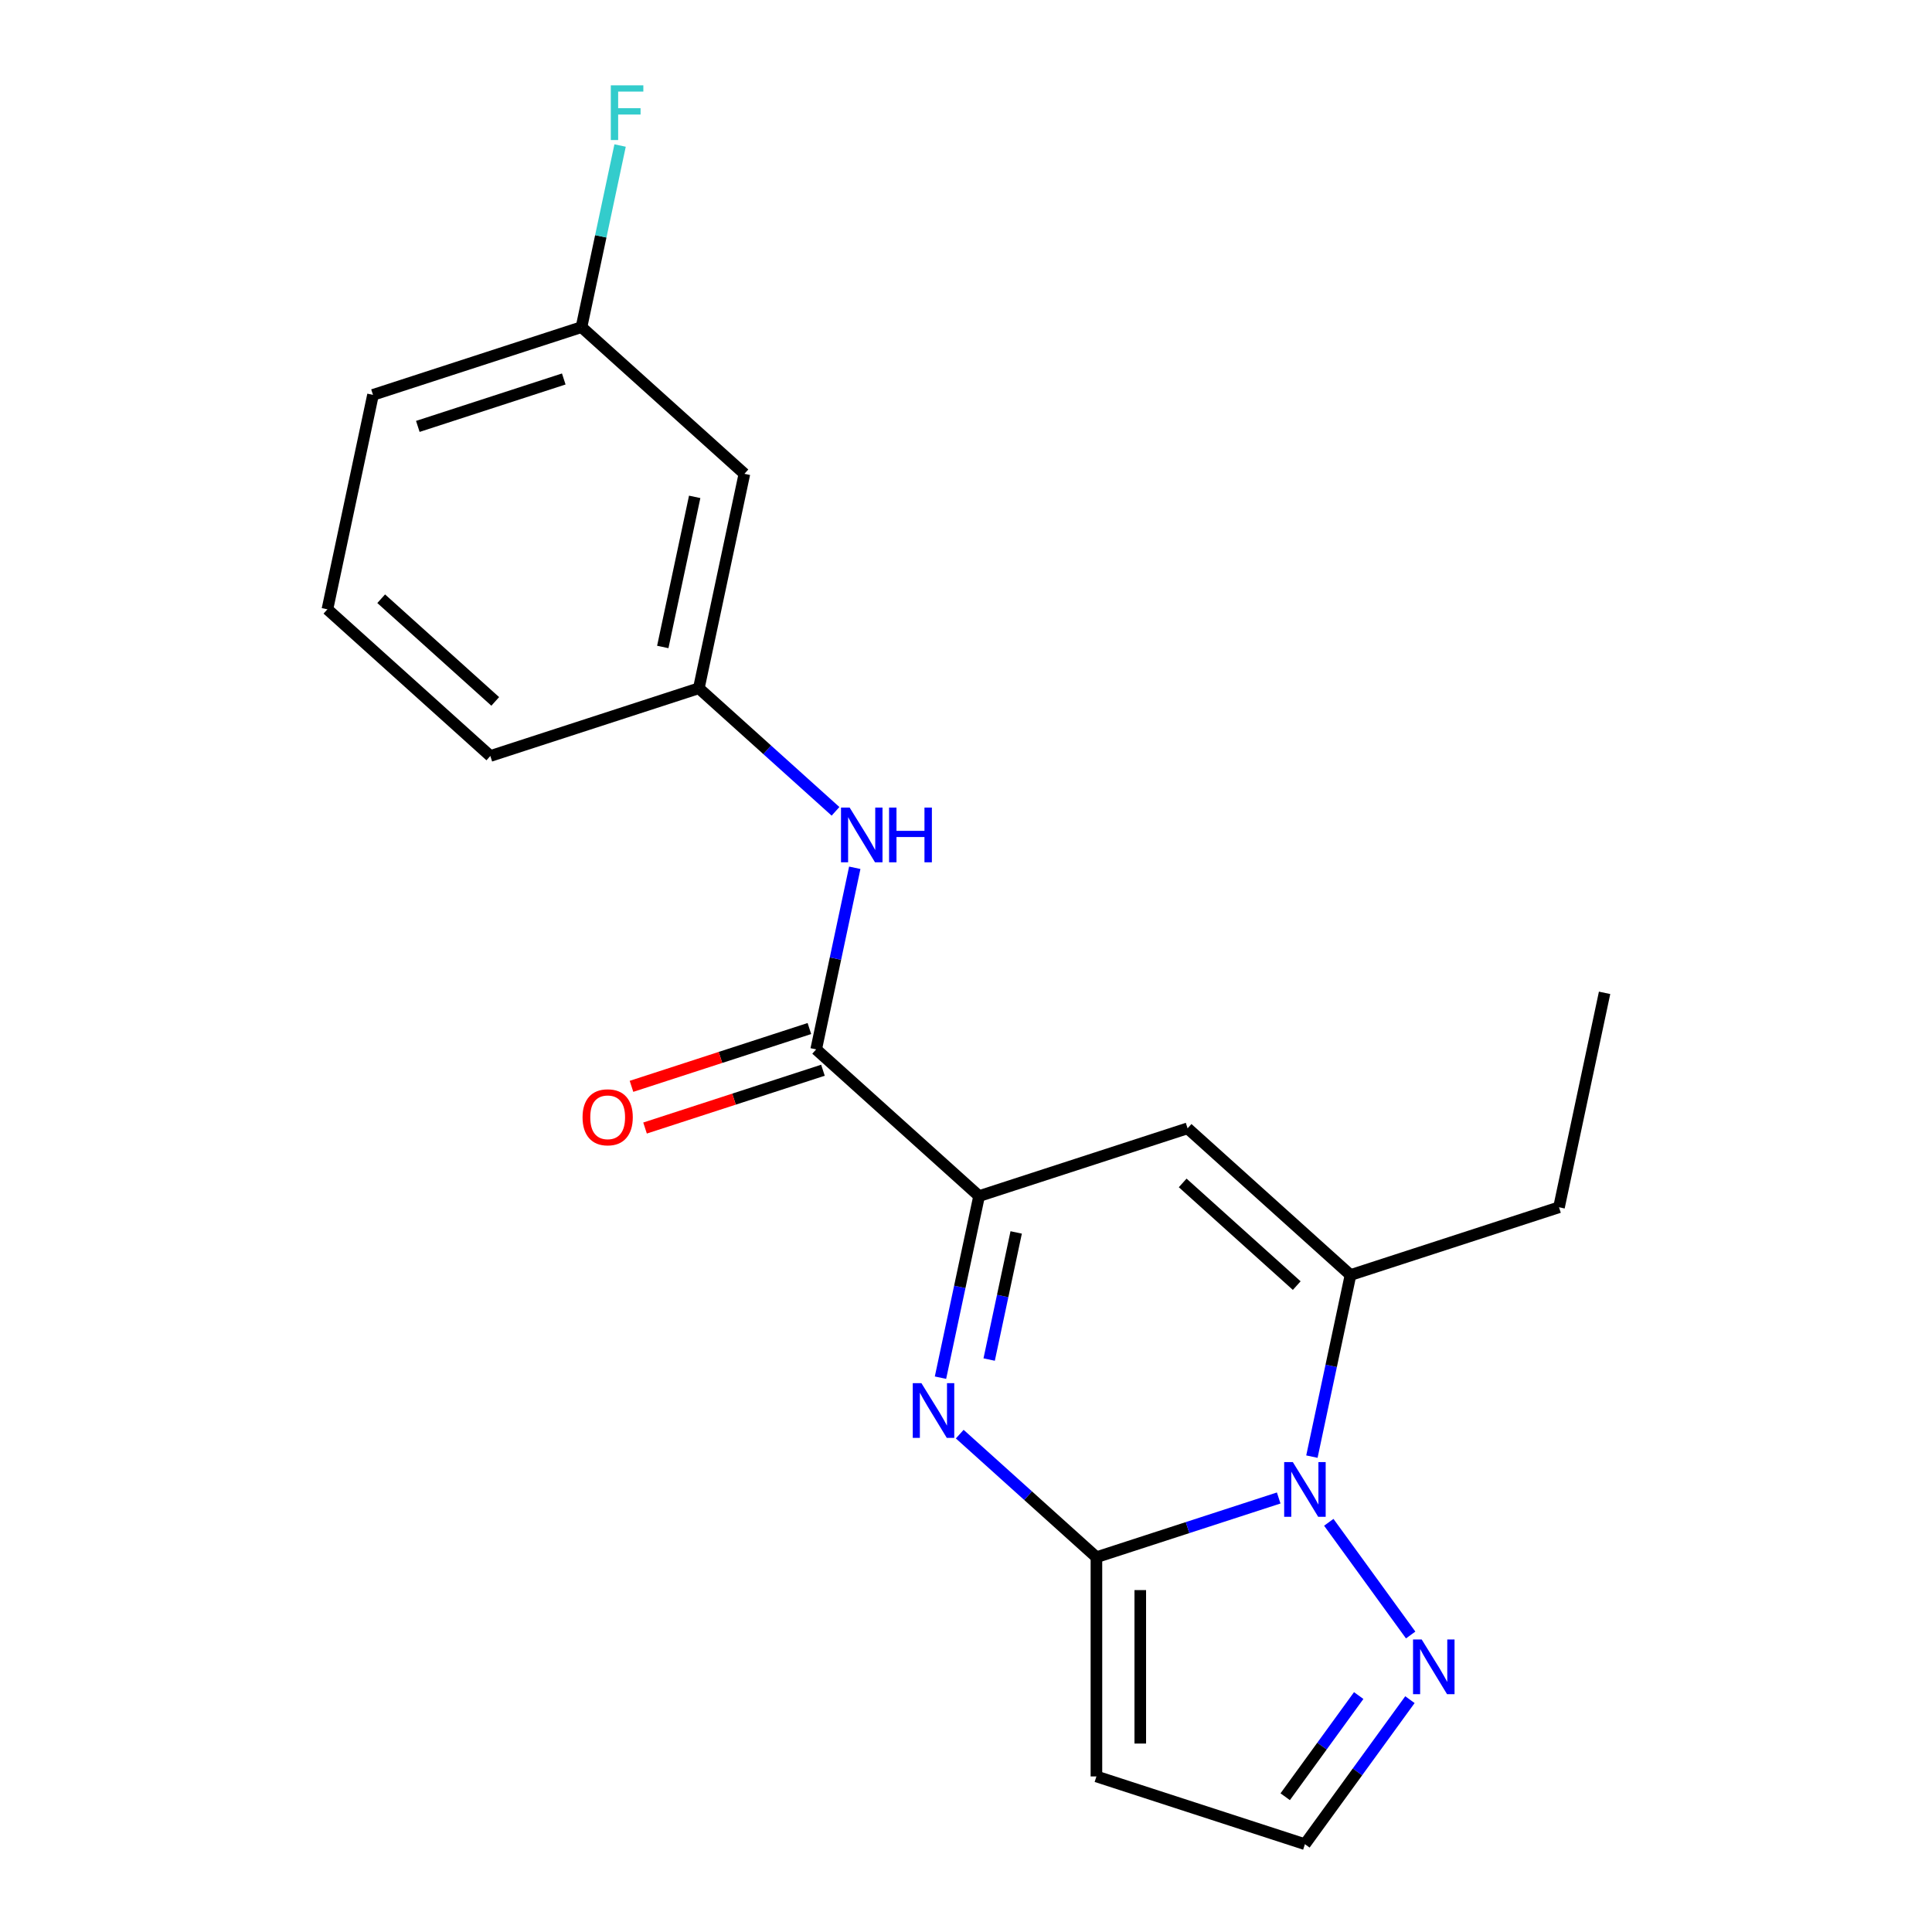 <?xml version='1.0' encoding='iso-8859-1'?>
<svg version='1.1' baseProfile='full'
              xmlns='http://www.w3.org/2000/svg'
                      xmlns:rdkit='http://www.rdkit.org/xml'
                      xmlns:xlink='http://www.w3.org/1999/xlink'
                  xml:space='preserve'
width='1000px' height='1000px' viewBox='0 0 1000 1000'>
<!-- END OF HEADER -->
<rect style='opacity:1.0;fill:#FFFFFF;stroke:none' width='1000' height='1000' x='0' y='0'> </rect>
<path class='bond-0' d='M 567.509,806.008 L 614.68,790.681' style='fill:none;fill-rule:evenodd;stroke:#000000;stroke-width:6px;stroke-linecap:butt;stroke-linejoin:miter;stroke-opacity:1' />
<path class='bond-0' d='M 614.68,790.681 L 661.851,775.354' style='fill:none;fill-rule:evenodd;stroke:#0000FF;stroke-width:6px;stroke-linecap:butt;stroke-linejoin:miter;stroke-opacity:1' />
<path class='bond-1' d='M 567.509,806.008 L 532.134,774.156' style='fill:none;fill-rule:evenodd;stroke:#000000;stroke-width:6px;stroke-linecap:butt;stroke-linejoin:miter;stroke-opacity:1' />
<path class='bond-1' d='M 532.134,774.156 L 496.759,742.305' style='fill:none;fill-rule:evenodd;stroke:#0000FF;stroke-width:6px;stroke-linecap:butt;stroke-linejoin:miter;stroke-opacity:1' />
<path class='bond-7' d='M 567.509,806.008 L 567.509,919.481' style='fill:none;fill-rule:evenodd;stroke:#000000;stroke-width:6px;stroke-linecap:butt;stroke-linejoin:miter;stroke-opacity:1' />
<path class='bond-7' d='M 590.204,823.029 L 590.204,902.46' style='fill:none;fill-rule:evenodd;stroke:#000000;stroke-width:6px;stroke-linecap:butt;stroke-linejoin:miter;stroke-opacity:1' />
<path class='bond-3' d='M 679.041,753.946 L 689.03,706.948' style='fill:none;fill-rule:evenodd;stroke:#0000FF;stroke-width:6px;stroke-linecap:butt;stroke-linejoin:miter;stroke-opacity:1' />
<path class='bond-3' d='M 689.03,706.948 L 699.02,659.95' style='fill:none;fill-rule:evenodd;stroke:#000000;stroke-width:6px;stroke-linecap:butt;stroke-linejoin:miter;stroke-opacity:1' />
<path class='bond-6' d='M 687.777,787.94 L 730.158,846.273' style='fill:none;fill-rule:evenodd;stroke:#0000FF;stroke-width:6px;stroke-linecap:butt;stroke-linejoin:miter;stroke-opacity:1' />
<path class='bond-2' d='M 486.795,713.083 L 496.785,666.085' style='fill:none;fill-rule:evenodd;stroke:#0000FF;stroke-width:6px;stroke-linecap:butt;stroke-linejoin:miter;stroke-opacity:1' />
<path class='bond-2' d='M 496.785,666.085 L 506.775,619.087' style='fill:none;fill-rule:evenodd;stroke:#000000;stroke-width:6px;stroke-linecap:butt;stroke-linejoin:miter;stroke-opacity:1' />
<path class='bond-2' d='M 511.991,703.702 L 518.984,670.804' style='fill:none;fill-rule:evenodd;stroke:#0000FF;stroke-width:6px;stroke-linecap:butt;stroke-linejoin:miter;stroke-opacity:1' />
<path class='bond-2' d='M 518.984,670.804 L 525.977,637.905' style='fill:none;fill-rule:evenodd;stroke:#000000;stroke-width:6px;stroke-linecap:butt;stroke-linejoin:miter;stroke-opacity:1' />
<path class='bond-4' d='M 506.775,619.087 L 614.694,584.022' style='fill:none;fill-rule:evenodd;stroke:#000000;stroke-width:6px;stroke-linecap:butt;stroke-linejoin:miter;stroke-opacity:1' />
<path class='bond-5' d='M 506.775,619.087 L 422.448,543.159' style='fill:none;fill-rule:evenodd;stroke:#000000;stroke-width:6px;stroke-linecap:butt;stroke-linejoin:miter;stroke-opacity:1' />
<path class='bond-14' d='M 699.02,659.95 L 806.939,624.885' style='fill:none;fill-rule:evenodd;stroke:#000000;stroke-width:6px;stroke-linecap:butt;stroke-linejoin:miter;stroke-opacity:1' />
<path class='bond-21' d='M 699.02,659.95 L 614.694,584.022' style='fill:none;fill-rule:evenodd;stroke:#000000;stroke-width:6px;stroke-linecap:butt;stroke-linejoin:miter;stroke-opacity:1' />
<path class='bond-21' d='M 671.186,665.426 L 612.157,612.277' style='fill:none;fill-rule:evenodd;stroke:#000000;stroke-width:6px;stroke-linecap:butt;stroke-linejoin:miter;stroke-opacity:1' />
<path class='bond-8' d='M 422.448,543.159 L 432.438,496.161' style='fill:none;fill-rule:evenodd;stroke:#000000;stroke-width:6px;stroke-linecap:butt;stroke-linejoin:miter;stroke-opacity:1' />
<path class='bond-8' d='M 432.438,496.161 L 442.428,449.163' style='fill:none;fill-rule:evenodd;stroke:#0000FF;stroke-width:6px;stroke-linecap:butt;stroke-linejoin:miter;stroke-opacity:1' />
<path class='bond-11' d='M 418.942,532.367 L 372.901,547.327' style='fill:none;fill-rule:evenodd;stroke:#000000;stroke-width:6px;stroke-linecap:butt;stroke-linejoin:miter;stroke-opacity:1' />
<path class='bond-11' d='M 372.901,547.327 L 326.86,562.287' style='fill:none;fill-rule:evenodd;stroke:#FF0000;stroke-width:6px;stroke-linecap:butt;stroke-linejoin:miter;stroke-opacity:1' />
<path class='bond-11' d='M 425.955,553.951 L 379.914,568.911' style='fill:none;fill-rule:evenodd;stroke:#000000;stroke-width:6px;stroke-linecap:butt;stroke-linejoin:miter;stroke-opacity:1' />
<path class='bond-11' d='M 379.914,568.911 L 333.873,583.87' style='fill:none;fill-rule:evenodd;stroke:#FF0000;stroke-width:6px;stroke-linecap:butt;stroke-linejoin:miter;stroke-opacity:1' />
<path class='bond-20' d='M 729.776,879.741 L 702.602,917.143' style='fill:none;fill-rule:evenodd;stroke:#0000FF;stroke-width:6px;stroke-linecap:butt;stroke-linejoin:miter;stroke-opacity:1' />
<path class='bond-20' d='M 702.602,917.143 L 675.428,954.545' style='fill:none;fill-rule:evenodd;stroke:#000000;stroke-width:6px;stroke-linecap:butt;stroke-linejoin:miter;stroke-opacity:1' />
<path class='bond-20' d='M 703.264,877.622 L 684.242,903.804' style='fill:none;fill-rule:evenodd;stroke:#0000FF;stroke-width:6px;stroke-linecap:butt;stroke-linejoin:miter;stroke-opacity:1' />
<path class='bond-20' d='M 684.242,903.804 L 665.22,929.985' style='fill:none;fill-rule:evenodd;stroke:#000000;stroke-width:6px;stroke-linecap:butt;stroke-linejoin:miter;stroke-opacity:1' />
<path class='bond-9' d='M 567.509,919.481 L 675.428,954.545' style='fill:none;fill-rule:evenodd;stroke:#000000;stroke-width:6px;stroke-linecap:butt;stroke-linejoin:miter;stroke-opacity:1' />
<path class='bond-10' d='M 432.464,419.942 L 397.089,388.09' style='fill:none;fill-rule:evenodd;stroke:#0000FF;stroke-width:6px;stroke-linecap:butt;stroke-linejoin:miter;stroke-opacity:1' />
<path class='bond-10' d='M 397.089,388.09 L 361.714,356.238' style='fill:none;fill-rule:evenodd;stroke:#000000;stroke-width:6px;stroke-linecap:butt;stroke-linejoin:miter;stroke-opacity:1' />
<path class='bond-12' d='M 361.714,356.238 L 385.306,245.246' style='fill:none;fill-rule:evenodd;stroke:#000000;stroke-width:6px;stroke-linecap:butt;stroke-linejoin:miter;stroke-opacity:1' />
<path class='bond-12' d='M 343.054,334.871 L 359.569,257.176' style='fill:none;fill-rule:evenodd;stroke:#000000;stroke-width:6px;stroke-linecap:butt;stroke-linejoin:miter;stroke-opacity:1' />
<path class='bond-17' d='M 361.714,356.238 L 253.795,391.303' style='fill:none;fill-rule:evenodd;stroke:#000000;stroke-width:6px;stroke-linecap:butt;stroke-linejoin:miter;stroke-opacity:1' />
<path class='bond-13' d='M 385.306,245.246 L 300.98,169.318' style='fill:none;fill-rule:evenodd;stroke:#000000;stroke-width:6px;stroke-linecap:butt;stroke-linejoin:miter;stroke-opacity:1' />
<path class='bond-15' d='M 300.98,169.318 L 310.97,122.32' style='fill:none;fill-rule:evenodd;stroke:#000000;stroke-width:6px;stroke-linecap:butt;stroke-linejoin:miter;stroke-opacity:1' />
<path class='bond-15' d='M 310.97,122.32 L 320.959,75.322' style='fill:none;fill-rule:evenodd;stroke:#33CCCC;stroke-width:6px;stroke-linecap:butt;stroke-linejoin:miter;stroke-opacity:1' />
<path class='bond-22' d='M 300.98,169.318 L 193.061,204.383' style='fill:none;fill-rule:evenodd;stroke:#000000;stroke-width:6px;stroke-linecap:butt;stroke-linejoin:miter;stroke-opacity:1' />
<path class='bond-22' d='M 291.805,196.161 L 216.262,220.707' style='fill:none;fill-rule:evenodd;stroke:#000000;stroke-width:6px;stroke-linecap:butt;stroke-linejoin:miter;stroke-opacity:1' />
<path class='bond-19' d='M 806.939,624.885 L 830.531,513.892' style='fill:none;fill-rule:evenodd;stroke:#000000;stroke-width:6px;stroke-linecap:butt;stroke-linejoin:miter;stroke-opacity:1' />
<path class='bond-16' d='M 169.469,315.375 L 253.795,391.303' style='fill:none;fill-rule:evenodd;stroke:#000000;stroke-width:6px;stroke-linecap:butt;stroke-linejoin:miter;stroke-opacity:1' />
<path class='bond-16' d='M 197.303,309.899 L 256.332,363.049' style='fill:none;fill-rule:evenodd;stroke:#000000;stroke-width:6px;stroke-linecap:butt;stroke-linejoin:miter;stroke-opacity:1' />
<path class='bond-18' d='M 169.469,315.375 L 193.061,204.383' style='fill:none;fill-rule:evenodd;stroke:#000000;stroke-width:6px;stroke-linecap:butt;stroke-linejoin:miter;stroke-opacity:1' />
<path  class='atom-1' d='M 669.168 756.783
L 678.448 771.783
Q 679.368 773.263, 680.848 775.943
Q 682.328 778.623, 682.408 778.783
L 682.408 756.783
L 686.168 756.783
L 686.168 785.103
L 682.288 785.103
L 672.328 768.703
Q 671.168 766.783, 669.928 764.583
Q 668.728 762.383, 668.368 761.703
L 668.368 785.103
L 664.688 785.103
L 664.688 756.783
L 669.168 756.783
' fill='#0000FF'/>
<path  class='atom-2' d='M 476.923 715.92
L 486.203 730.92
Q 487.123 732.4, 488.603 735.08
Q 490.083 737.76, 490.163 737.92
L 490.163 715.92
L 493.923 715.92
L 493.923 744.24
L 490.043 744.24
L 480.083 727.84
Q 478.923 725.92, 477.683 723.72
Q 476.483 721.52, 476.123 720.84
L 476.123 744.24
L 472.443 744.24
L 472.443 715.92
L 476.923 715.92
' fill='#0000FF'/>
<path  class='atom-7' d='M 735.865 848.584
L 745.145 863.584
Q 746.065 865.064, 747.545 867.744
Q 749.025 870.424, 749.105 870.584
L 749.105 848.584
L 752.865 848.584
L 752.865 876.904
L 748.985 876.904
L 739.025 860.504
Q 737.865 858.584, 736.625 856.384
Q 735.425 854.184, 735.065 853.504
L 735.065 876.904
L 731.385 876.904
L 731.385 848.584
L 735.865 848.584
' fill='#0000FF'/>
<path  class='atom-9' d='M 439.781 418.006
L 449.061 433.006
Q 449.981 434.486, 451.461 437.166
Q 452.941 439.846, 453.021 440.006
L 453.021 418.006
L 456.781 418.006
L 456.781 446.326
L 452.901 446.326
L 442.941 429.926
Q 441.781 428.006, 440.541 425.806
Q 439.341 423.606, 438.981 422.926
L 438.981 446.326
L 435.301 446.326
L 435.301 418.006
L 439.781 418.006
' fill='#0000FF'/>
<path  class='atom-9' d='M 460.181 418.006
L 464.021 418.006
L 464.021 430.046
L 478.501 430.046
L 478.501 418.006
L 482.341 418.006
L 482.341 446.326
L 478.501 446.326
L 478.501 433.246
L 464.021 433.246
L 464.021 446.326
L 460.181 446.326
L 460.181 418.006
' fill='#0000FF'/>
<path  class='atom-12' d='M 301.53 578.304
Q 301.53 571.504, 304.89 567.704
Q 308.25 563.904, 314.53 563.904
Q 320.81 563.904, 324.17 567.704
Q 327.53 571.504, 327.53 578.304
Q 327.53 585.184, 324.13 589.104
Q 320.73 592.984, 314.53 592.984
Q 308.29 592.984, 304.89 589.104
Q 301.53 585.224, 301.53 578.304
M 314.53 589.784
Q 318.85 589.784, 321.17 586.904
Q 323.53 583.984, 323.53 578.304
Q 323.53 572.744, 321.17 569.944
Q 318.85 567.104, 314.53 567.104
Q 310.21 567.104, 307.85 569.904
Q 305.53 572.704, 305.53 578.304
Q 305.53 584.024, 307.85 586.904
Q 310.21 589.784, 314.53 589.784
' fill='#FF0000'/>
<path  class='atom-16' d='M 316.152 44.165
L 332.992 44.165
L 332.992 47.405
L 319.952 47.405
L 319.952 56.005
L 331.552 56.005
L 331.552 59.285
L 319.952 59.285
L 319.952 72.485
L 316.152 72.485
L 316.152 44.165
' fill='#33CCCC'/>
</svg>
